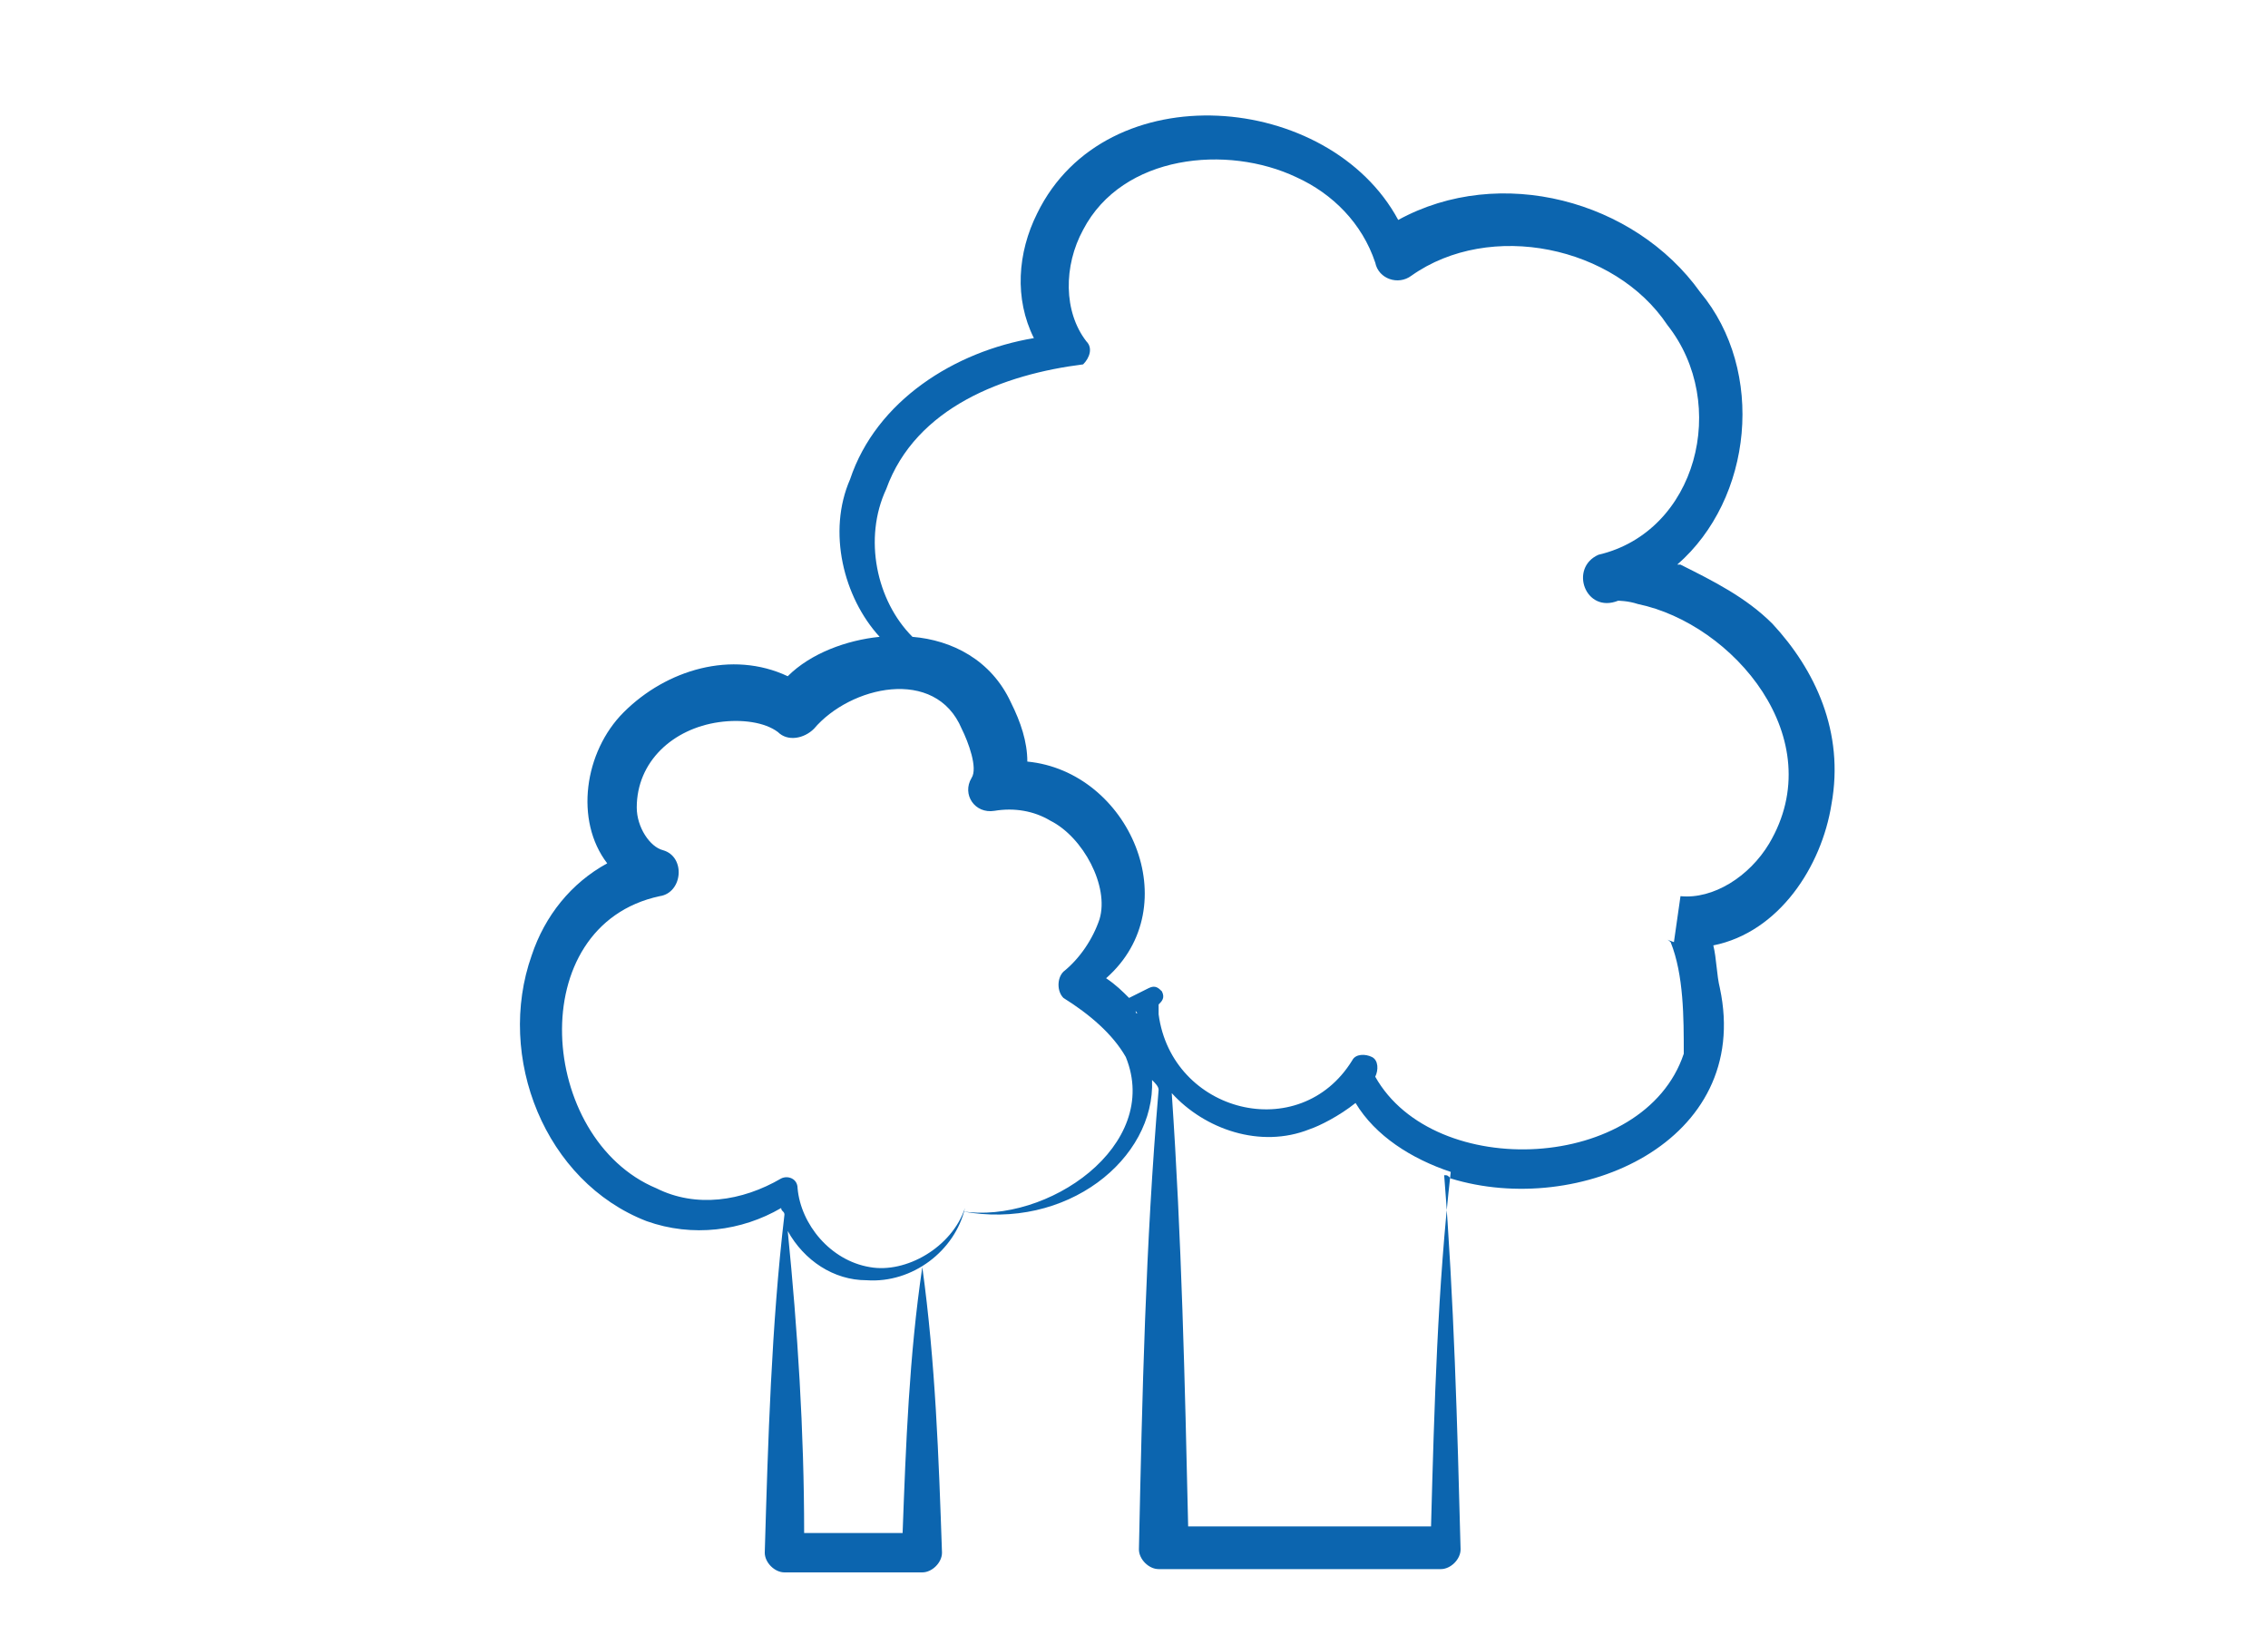 <?xml version="1.0" encoding="utf-8"?>
<!-- Generator: Adobe Illustrator 26.3.1, SVG Export Plug-In . SVG Version: 6.00 Build 0)  -->
<svg version="1.1" id="Calque_1" xmlns="http://www.w3.org/2000/svg" xmlns:xlink="http://www.w3.org/1999/xlink" x="0px" y="0px"
	 viewBox="0 0 69.1 49.8" style="enable-background:new 0 0 69.1 49.8;" xml:space="preserve">
<style type="text/css">
	.st0{fill:#0C65AF;}
</style>
<path class="st0" d="M54,19c-0.8-0.8-1.8-1.3-2.8-1.8h-0.1c2.3-2,2.7-5.9,0.7-8.3c-2-2.8-6.1-3.9-9.2-2.2c-2.1-3.9-8.9-4.5-11-0.2
	c-0.6,1.2-0.7,2.6-0.1,3.8c-2.4,0.4-4.8,1.9-5.6,4.3c-0.7,1.6-0.2,3.6,0.9,4.8c-1,0.1-2.1,0.5-2.8,1.2c-1.7-0.8-3.7-0.2-5,1.1
	c-1.2,1.2-1.5,3.3-0.5,4.6c-1.1,0.6-1.9,1.6-2.3,2.8c-1.1,3.1,0.4,6.9,3.5,8.1c1.4,0.5,2.9,0.3,4.1-0.4c0,0.1,0.1,0.1,0.1,0.2
	c-0.4,3.4-0.5,6.9-0.6,10.3c0,0.3,0.3,0.6,0.6,0.6c1.4,0,2.8,0,4.2,0c0.3,0,0.6-0.3,0.6-0.6c-0.1-2.9-0.2-5.8-0.6-8.7
	c-0.4,2.7-0.5,5.4-0.6,8.1c-1,0-2,0-3,0c0-3.1-0.2-6.2-0.5-9.2c0.5,0.9,1.4,1.5,2.4,1.5c1.4,0.1,2.7-0.9,3-2.2
	c-0.4,1.2-1.8,2-2.9,1.8c-1.2-0.2-2.1-1.3-2.2-2.4c0-0.3-0.3-0.4-0.5-0.3c-1.2,0.7-2.6,0.9-3.8,0.3c-3.6-1.5-4.1-8,0.1-8.9
	c0.7-0.1,0.8-1.2,0.1-1.4c-0.4-0.1-0.8-0.7-0.8-1.3c0-1.4,1.1-2.4,2.5-2.6c0.7-0.1,1.4,0,1.8,0.3c0.3,0.3,0.8,0.2,1.1-0.1
	c1.1-1.3,3.7-1.9,4.5,0c0.2,0.4,0.5,1.2,0.3,1.5c-0.3,0.5,0.1,1.1,0.7,1s1.2,0,1.7,0.3c1,0.5,1.8,2,1.5,3c-0.2,0.6-0.6,1.2-1.1,1.6
	c-0.2,0.2-0.2,0.6,0,0.8c0.8,0.5,1.5,1.1,1.9,1.8c1.1,2.7-2.4,5.1-5,4.7c3.2,0.6,5.9-1.6,5.8-4c0.1,0.1,0.2,0.2,0.2,0.3
	c-0.4,4.7-0.5,9.3-0.6,14c0,0.3,0.3,0.6,0.6,0.6c2.9,0,5.7,0,8.6,0c0.3,0,0.6-0.3,0.6-0.6c-0.1-3.8-0.2-7.6-0.5-11.4
	c0.1,0,0.1,0,0.2,0.1c3.9,1.2,9.2-1.1,8.2-5.8c-0.1-0.4-0.1-0.9-0.2-1.3c2-0.4,3.3-2.4,3.6-4.3C56.2,22.3,55.3,20.4,54,19z
	 M34.6,30.8C34.6,30.8,34.7,30.8,34.6,30.8C34.7,30.9,34.7,30.9,34.6,30.8C34.7,30.9,34.6,30.9,34.6,30.8z M43.6,46.5
	c-2.5,0-4.9,0-7.4,0c-0.1-4.4-0.2-8.8-0.5-13.2c1,1.1,2.7,1.7,4.2,1.1c0.3-0.1,0.9-0.4,1.4-0.8c0.6,1,1.7,1.7,2.9,2.1
	C43.8,39.2,43.7,42.8,43.6,46.5z M53.9,25.7c-0.6,1-1.7,1.7-2.7,1.6L51,28.7c-0.3-0.1-0.2-0.1-0.1,0c0.4,1,0.4,2.3,0.4,3.4
	c-1.2,3.6-7.6,3.9-9.4,0.7l0,0c0.1-0.2,0.1-0.5-0.1-0.6s-0.5-0.1-0.6,0.1l0,0c-1.6,2.6-5.5,1.6-5.9-1.4c0-0.2,0-0.3,0-0.3l0,0l0,0
	c0.1-0.1,0.2-0.2,0.1-0.4c-0.1-0.1-0.2-0.2-0.4-0.1l0,0c-0.2,0.1-0.4,0.2-0.6,0.3c-0.2-0.2-0.4-0.4-0.7-0.6c2.5-2.2,0.7-6.3-2.4-6.6
	c0-0.6-0.2-1.2-0.5-1.8c-0.6-1.3-1.8-1.9-3-2c-1.1-1.1-1.5-3-0.8-4.5c0.9-2.5,3.6-3.5,6-3.8c0.2-0.2,0.3-0.5,0.1-0.7
	C32.4,9.5,32.4,8.1,33,7c1.2-2.3,4.4-2.6,6.5-1.6c1.1,0.5,2,1.4,2.4,2.6C42,8.5,42.6,8.7,43,8.4c2.4-1.7,6.2-0.9,7.8,1.5
	c1.9,2.4,0.9,6.3-2.1,7c-0.9,0.4-0.4,1.8,0.6,1.4c0,0,0.3,0,0.6,0.1C52.8,19,55.8,22.5,53.9,25.7z"/>
</svg>

